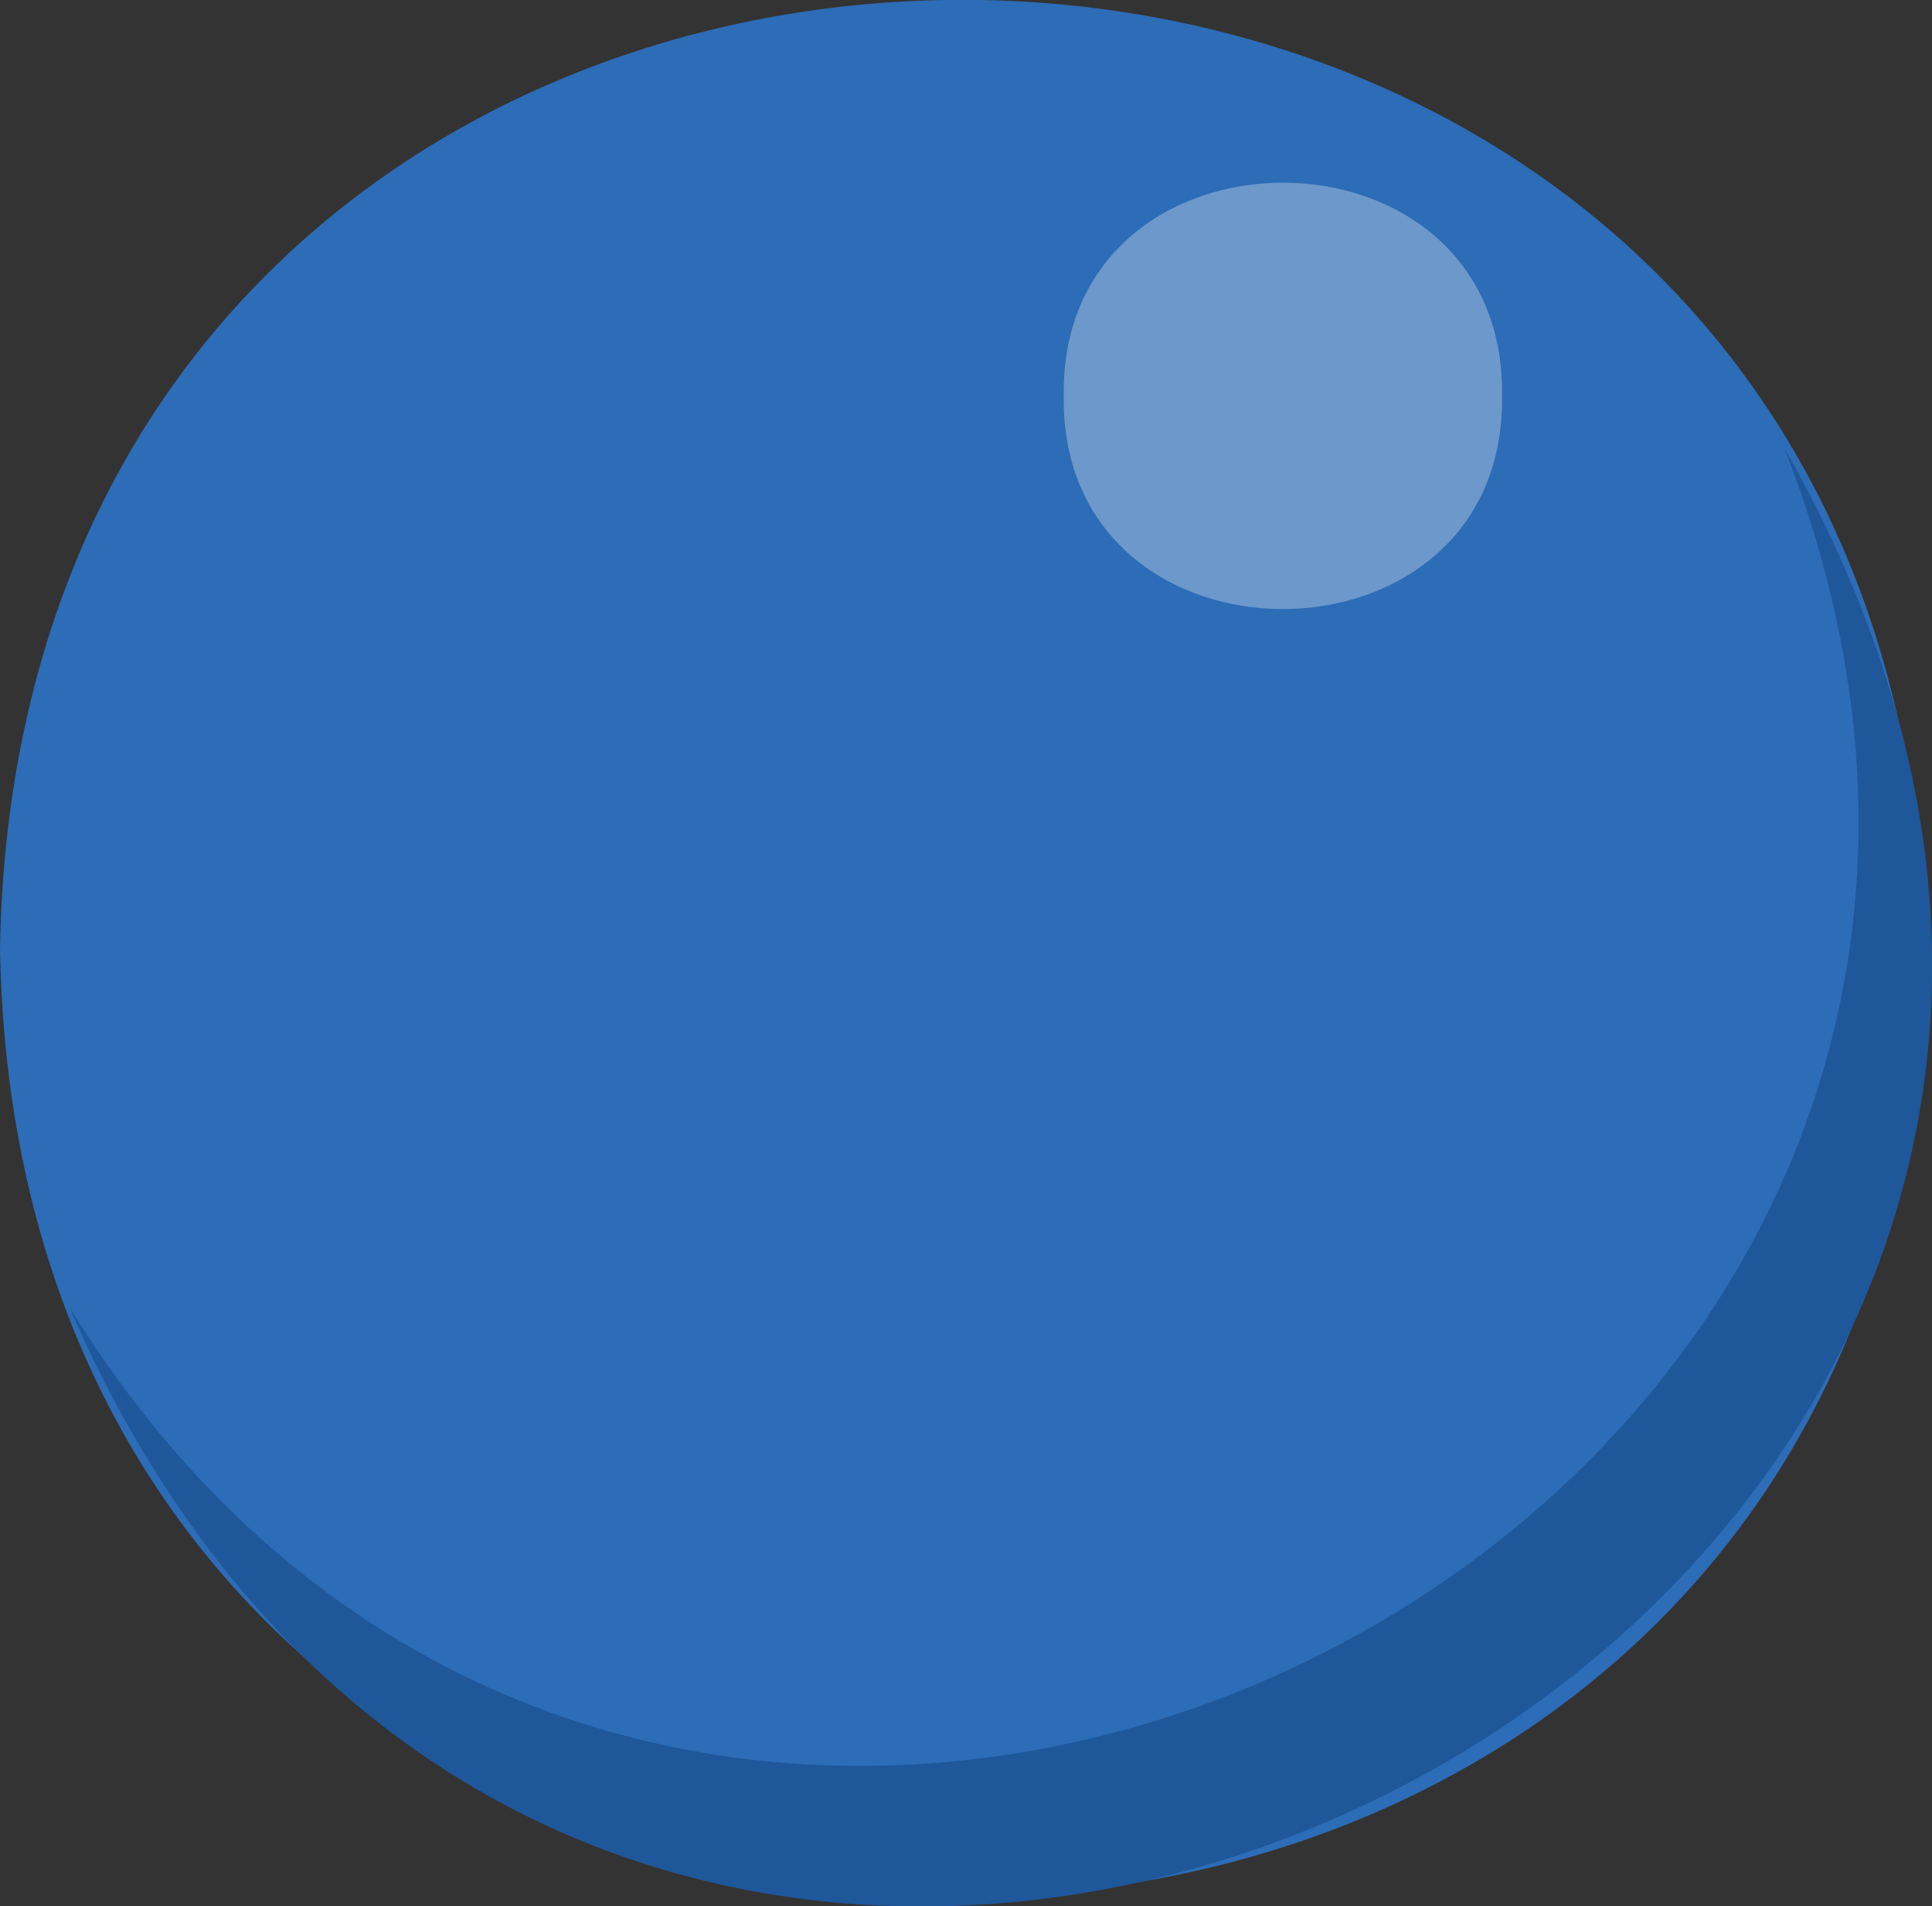 <svg id="pin_06" xmlns="http://www.w3.org/2000/svg" width="15.574" height="15.369" viewBox="0 0 15.574 15.369">
  <rect x="0" y="0" width="15.574" height="15.369" fill="#333333" stroke="none"/>
  <path id="パス_70484" data-name="パス 70484" d="M15.514,7.647C15.34,17.844.173,17.842,0,7.647c.174-10.2,15.341-10.195,15.514,0" fill="#2d6cb6"/>
  <path id="パス_70485" data-name="パス 70485" d="M18.348,29.234c3.448,8.8-8.93,14.887-13.825,6.925,4.37,10.1,19.3,2.7,13.825-6.925" transform="translate(-3.964 -25.62)" fill="#1e579a"/>
  <path id="パス_70486" data-name="パス 70486" d="M72.908,13.64c.033,2.292-3.567,2.292-3.533,0-.034-2.292,3.567-2.292,3.533,0" transform="translate(-60.8 -10.448)" fill="#fff" opacity="0.3"/>
</svg>
